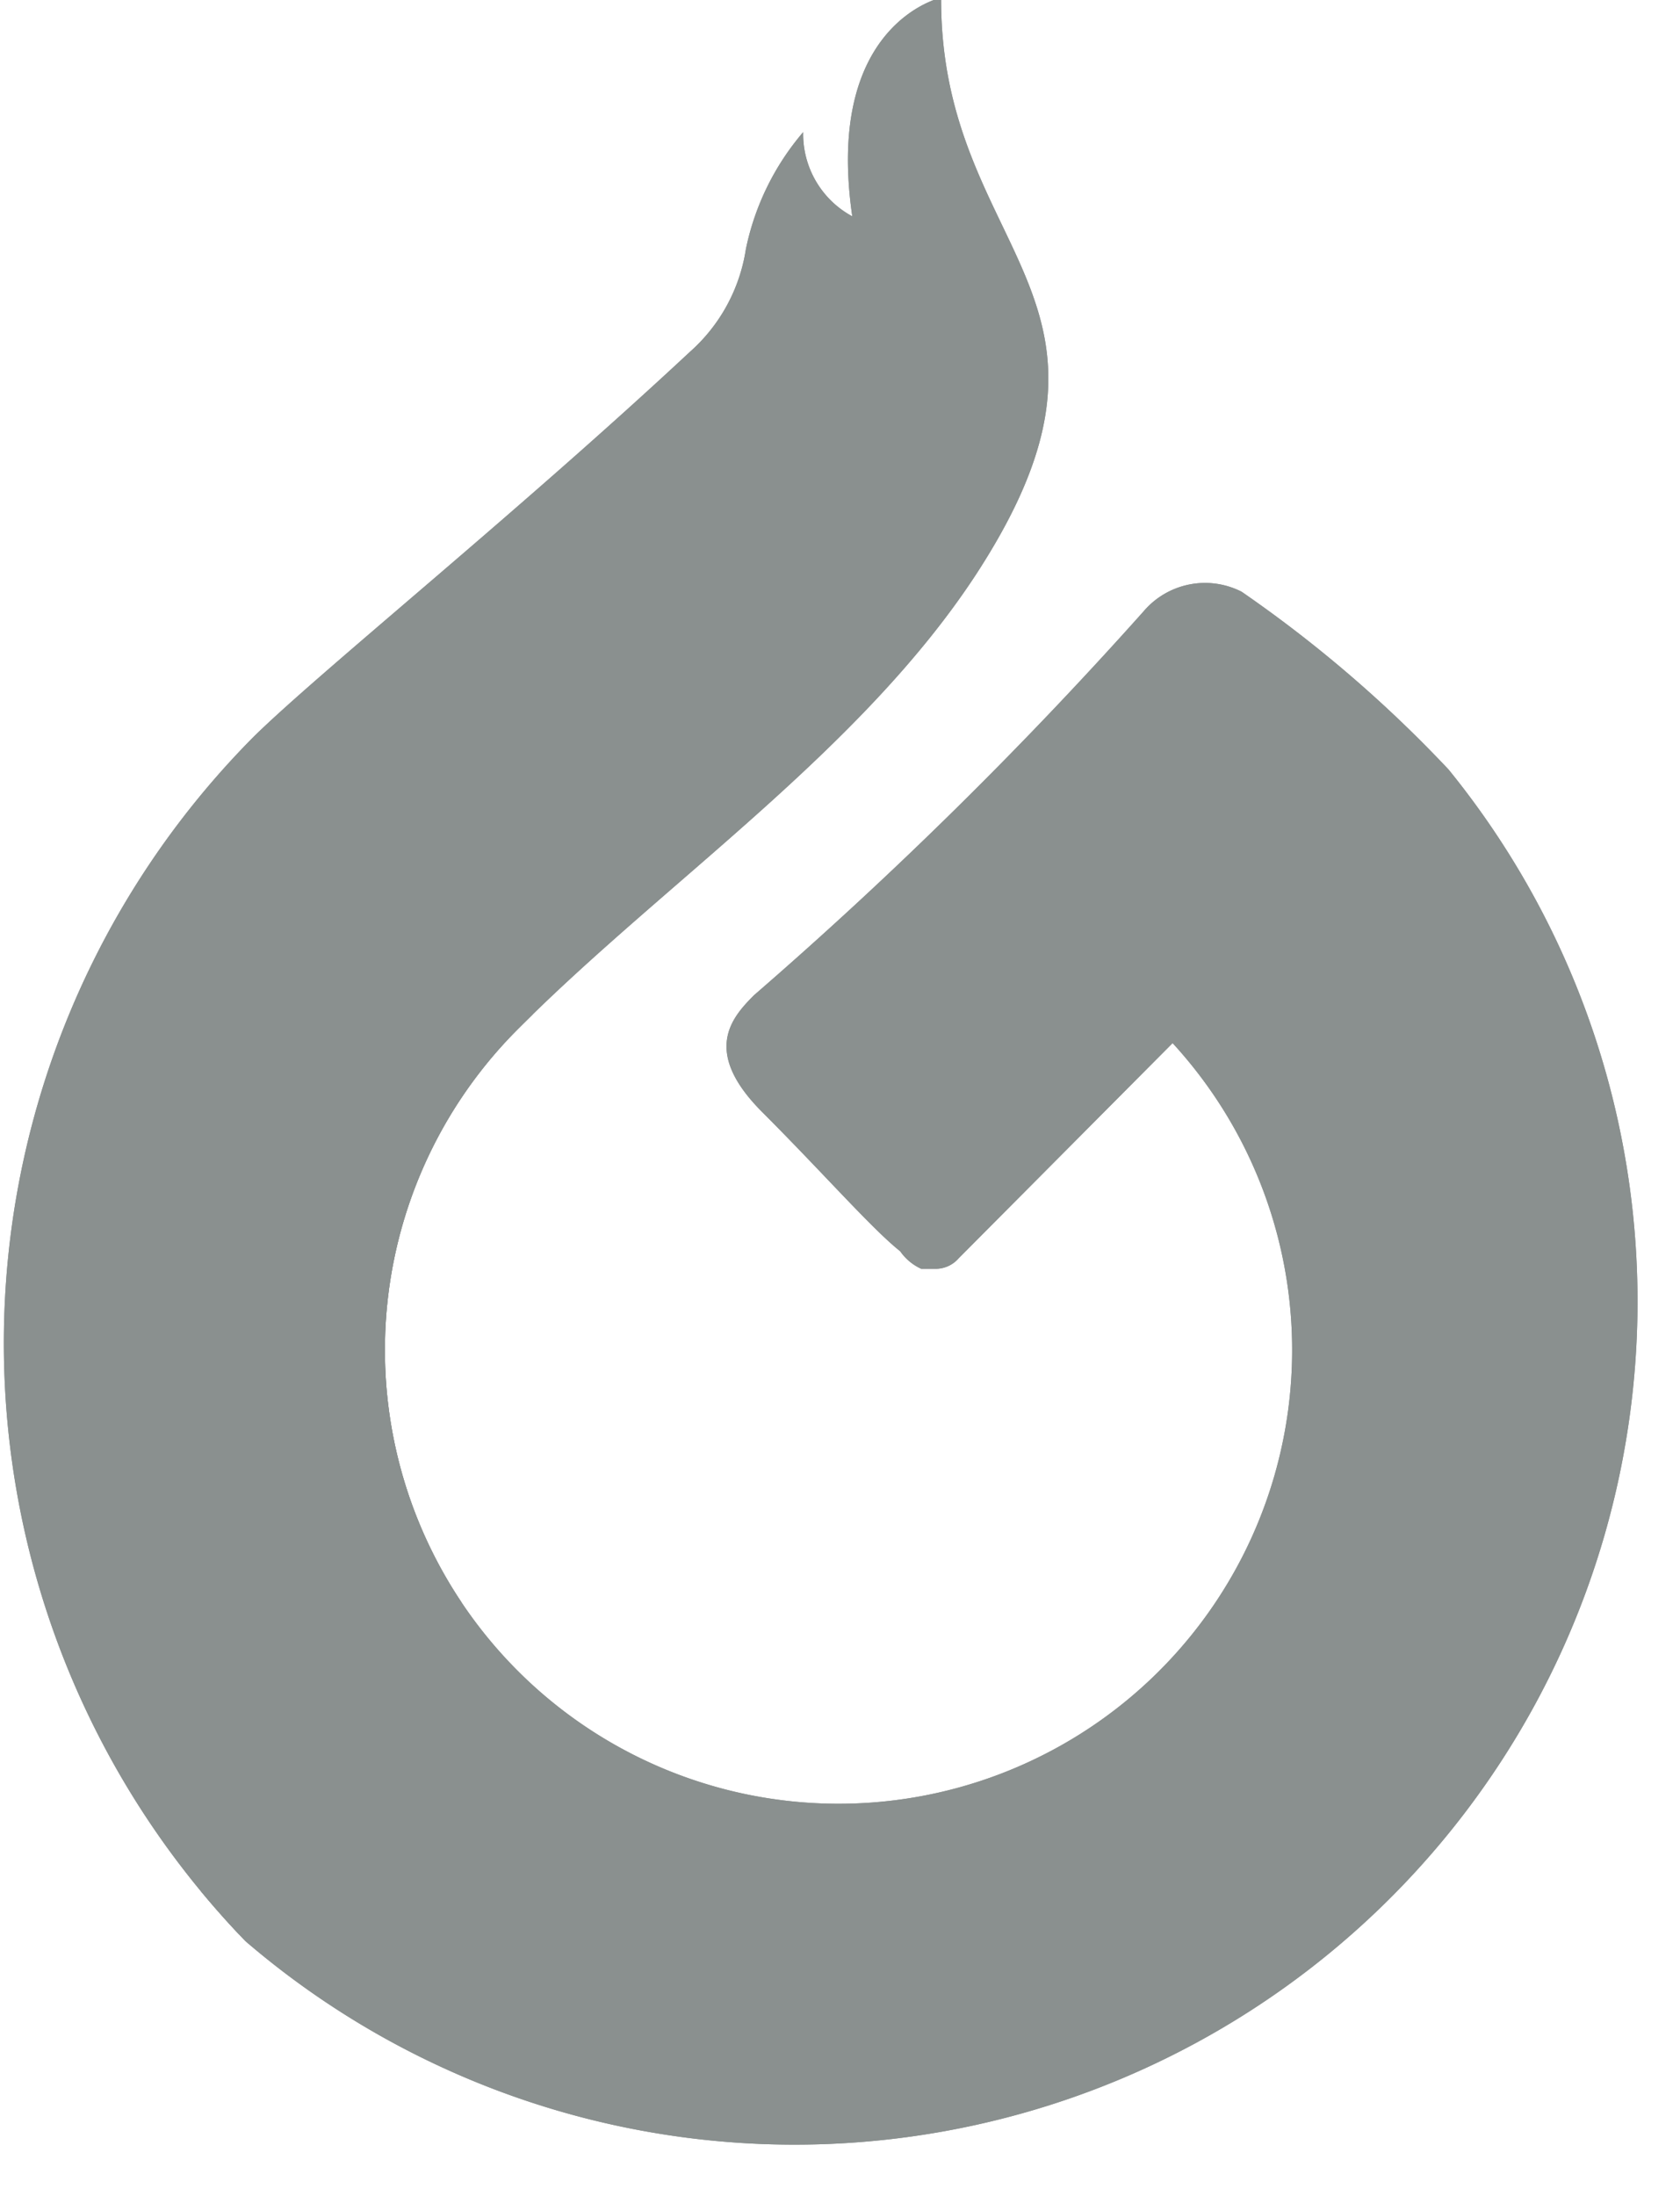 <svg xmlns="http://www.w3.org/2000/svg" xmlns:xlink="http://www.w3.org/1999/xlink" viewBox="0 0 14.37 18.78"><defs><style>.cls-1,.cls-4{fill:#8A908F;}.cls-2{isolation:isolate;}.cls-3{clip-path:url(#clip-path);}.cls-4{mix-blend-mode:darken;}</style><clipPath id="clip-path" transform="translate(-55.55 -27.22)"><path class="cls-1" d="M67.94,33.8a11,11,0,0,0-1.77-1.52.69.69,0,0,0-.84.17A36.49,36.49,0,0,1,62,35.73c-.19.19-.45.48.07,1s.94,1,1.18,1.19a.44.44,0,0,0,.18.15l.12,0a.26.26,0,0,0,.2-.09l1.83-1.84A3.88,3.88,0,1,1,60,36c1.24-1.24,2.92-2.37,3.9-3.87,1.55-2.38-.31-2.73-.3-4.93,0,0-1,.22-.76,1.87a.8.8,0,0,1-.42-.72,2.23,2.23,0,0,0-.49,1,1.47,1.47,0,0,1-.48.88c-1.48,1.38-3.16,2.73-3.73,3.29a7.36,7.36,0,0,0-.07,10.3A7.21,7.21,0,0,0,67.94,33.8Z"/></clipPath></defs><g class="cls-2"><g id="Layer_1" data-name="Layer 1"><path class="cls-1" d="M67.94,33.8a11,11,0,0,0-1.77-1.52.69.69,0,0,0-.84.17A36.49,36.49,0,0,1,62,35.73c-.19.19-.45.48.07,1s.94,1,1.18,1.19a.44.44,0,0,0,.18.15l.12,0a.26.26,0,0,0,.2-.09l1.83-1.84A3.88,3.88,0,1,1,60,36c1.24-1.24,2.92-2.37,3.9-3.87,1.55-2.38-.31-2.73-.3-4.93,0,0-1,.22-.76,1.87a.8.8,0,0,1-.42-.72,2.23,2.23,0,0,0-.49,1,1.47,1.47,0,0,1-.48.88c-1.48,1.38-3.16,2.73-3.73,3.29a7.36,7.36,0,0,0-.07,10.3A7.21,7.21,0,0,0,67.94,33.8Z" transform="translate(-55.55 -27.22)"/><path class="cls-1" d="M67.94,33.8a11,11,0,0,0-1.77-1.52.69.69,0,0,0-.84.17A36.49,36.49,0,0,1,62,35.73c-.19.19-.45.48.07,1s.94,1,1.18,1.19a.44.44,0,0,0,.18.15l.12,0a.26.26,0,0,0,.2-.09l1.83-1.84A3.88,3.88,0,1,1,60,36c1.24-1.24,2.92-2.37,3.9-3.87,1.55-2.38-.31-2.73-.3-4.93,0,0-1,.22-.76,1.87a.8.8,0,0,1-.42-.72,2.23,2.23,0,0,0-.49,1,1.47,1.47,0,0,1-.48.88c-1.48,1.38-3.16,2.73-3.73,3.29a7.36,7.36,0,0,0-.07,10.3A7.21,7.21,0,0,0,67.94,33.8Z" transform="translate(-55.55 -27.22)"/><g class="cls-3"><path class="cls-4" d="M57.51,43.88s-3-5.1,2.34-7.86S57.51,43.88,57.51,43.88Z" transform="translate(-55.55 -27.22)"/></g></g></g></svg>